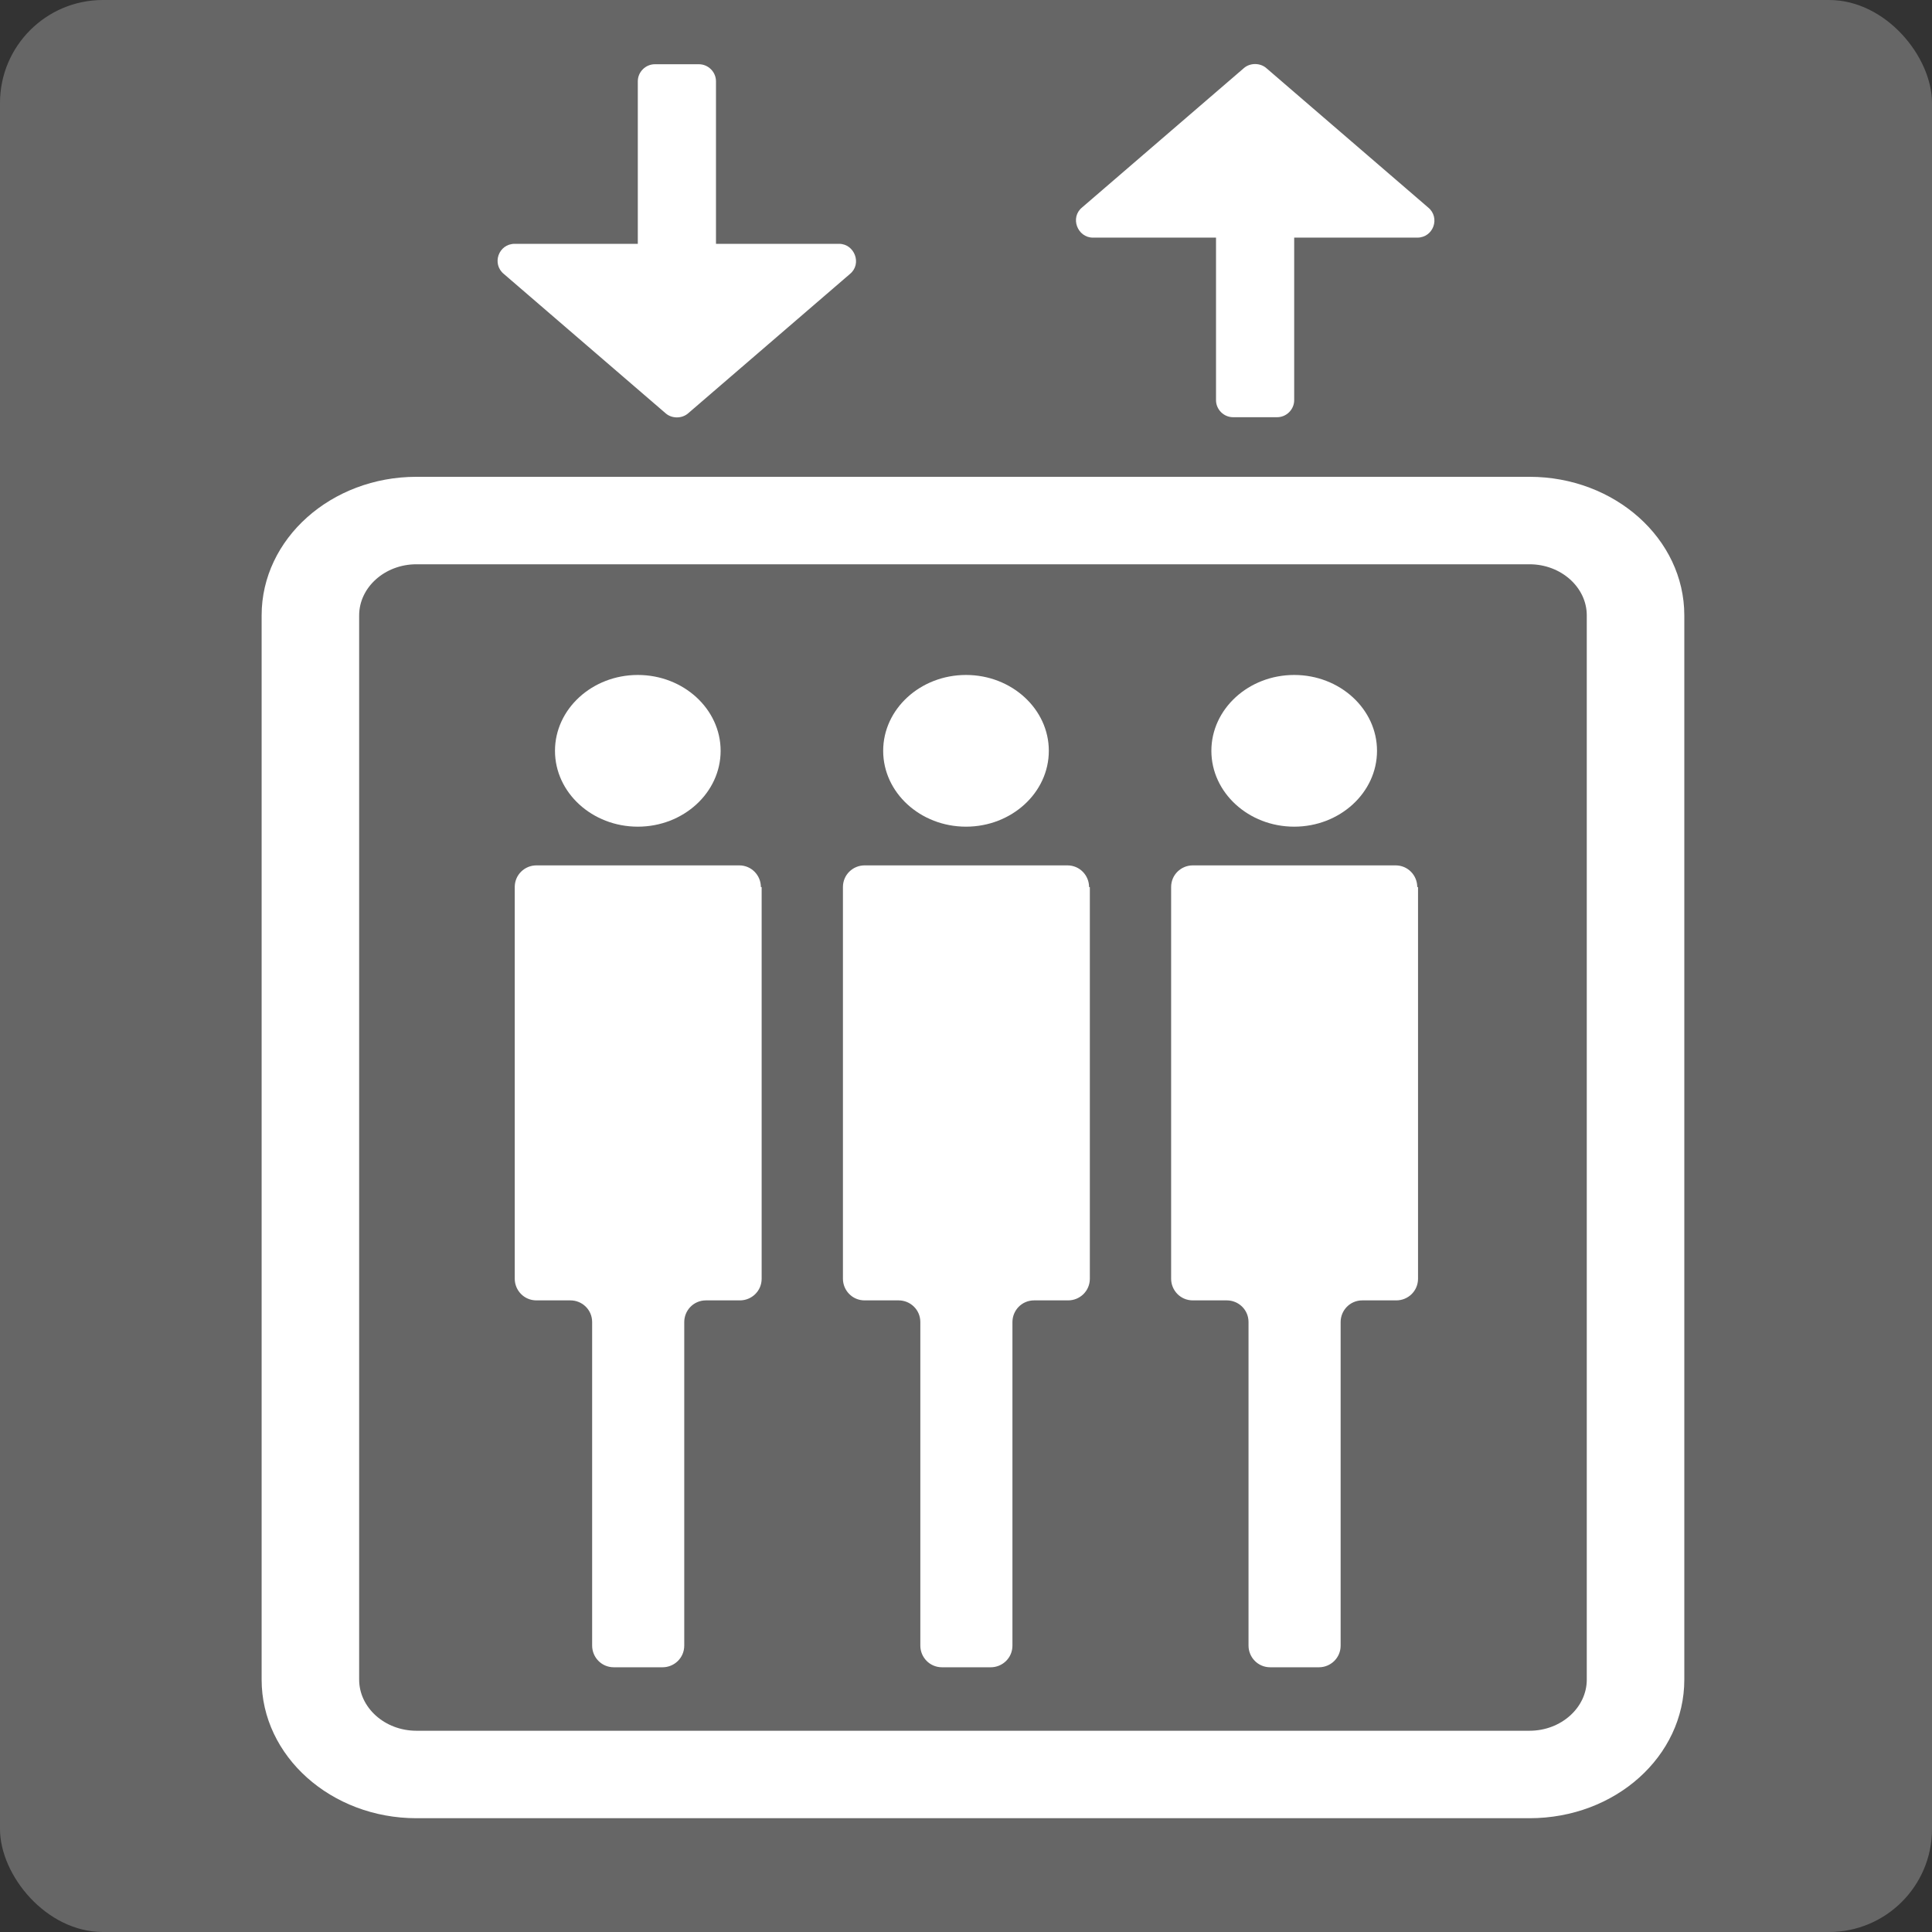 <?xml version="1.0" encoding="UTF-8"?>
<svg id="_レイヤー_2" data-name="レイヤー 2" xmlns="http://www.w3.org/2000/svg" viewBox="0 0 24.96 24.96">
  <rect x="0" y="0" width="24.96" height="24.96" fill="#333333" stroke="none"/>
  <defs>
    <style>
      .cls-1 {
        fill: #fff;
      }

      .cls-2 {
        fill: #666;
      }
    </style>
  </defs>
  <g id="_レイヤー_2-2" data-name=" レイヤー 2">
    <rect class="cls-2" width="24.96" height="24.96" rx="1.33" ry="1.33"/>
    <path class="cls-1" d="M14.12,3.07h1.59v2.1c0,.12.1.22.22.22h.57c.12,0,.22-.1.22-.22v-2.1h1.59c.21,0,.3-.26.14-.39l-2.09-1.8c-.08-.07-.21-.07-.29,0l-2.09,1.8c-.16.13-.06.39.14.39Z"/>
    <path class="cls-1" d="M10.84,3.15h-1.59V1.05c0-.12-.1-.22-.22-.22h-.57c-.12,0-.22.1-.22.22v2.1h-1.59c-.21,0-.3.26-.14.39l2.09,1.8c.08.07.21.07.29,0l2.09-1.8c.16-.13.06-.39-.14-.39Z"/>
    <path class="cls-1" d="M19.76,6.16H5.38c-1.1,0-2,.8-2,1.79v13.75c0,.99.9,1.79,2,1.79h14.38c1.11,0,2-.8,2-1.79V7.95c0-.99-.9-1.79-2-1.79ZM19.76,22.36H5.38c-.41,0-.74-.3-.74-.66V7.95c0-.36.33-.66.74-.66h14.38c.41,0,.74.3.74.66v13.75h0c0,.36-.33.66-.74.66Z"/>
    <path class="cls-1" d="M8.24,8.72c-.59,0-1.07.44-1.07.98s.48.98,1.07.98,1.07-.44,1.07-.98-.48-.98-1.07-.98Z"/>
    <path class="cls-1" d="M9.83,11.46c0-.15-.12-.28-.28-.28h-2.62c-.15,0-.28.12-.28.28v5.06c0,.15.12.28.28.28h.44c.15,0,.28.12.28.28v4.18c0,.15.12.28.28.28h.63c.15,0,.28-.12.28-.28v-4.18c0-.15.12-.28.28-.28h.44c.15,0,.28-.12.28-.28v-5.06h-.01Z"/>
    <path class="cls-1" d="M16.72,8.72c-.59,0-1.07.44-1.07.98s.48.98,1.07.98,1.07-.44,1.07-.98-.48-.98-1.07-.98Z"/>
    <path class="cls-1" d="M18.31,11.46c0-.15-.12-.28-.28-.28h-2.62c-.15,0-.28.12-.28.28v5.06c0,.15.12.28.28.28h.44c.15,0,.28.12.28.28v4.18c0,.15.12.28.28.28h.63c.15,0,.28-.12.28-.28v-4.18c0-.15.12-.28.28-.28h.44c.15,0,.28-.12.28-.28v-5.06h-.01Z"/>
    <path class="cls-1" d="M12.48,8.72c-.59,0-1.07.44-1.07.98s.48.98,1.07.98,1.07-.44,1.07-.98-.48-.98-1.07-.98Z"/>
    <path class="cls-1" d="M14.07,11.46c0-.15-.12-.28-.28-.28h-2.62c-.15,0-.28.12-.28.28v5.06c0,.15.12.28.28.28h.44c.15,0,.28.12.28.28v4.18c0,.15.12.28.28.28h.63c.15,0,.28-.12.28-.28v-4.18c0-.15.12-.28.28-.28h.44c.15,0,.28-.12.28-.28v-5.06h-.01Z"/>
  </g>
</svg>